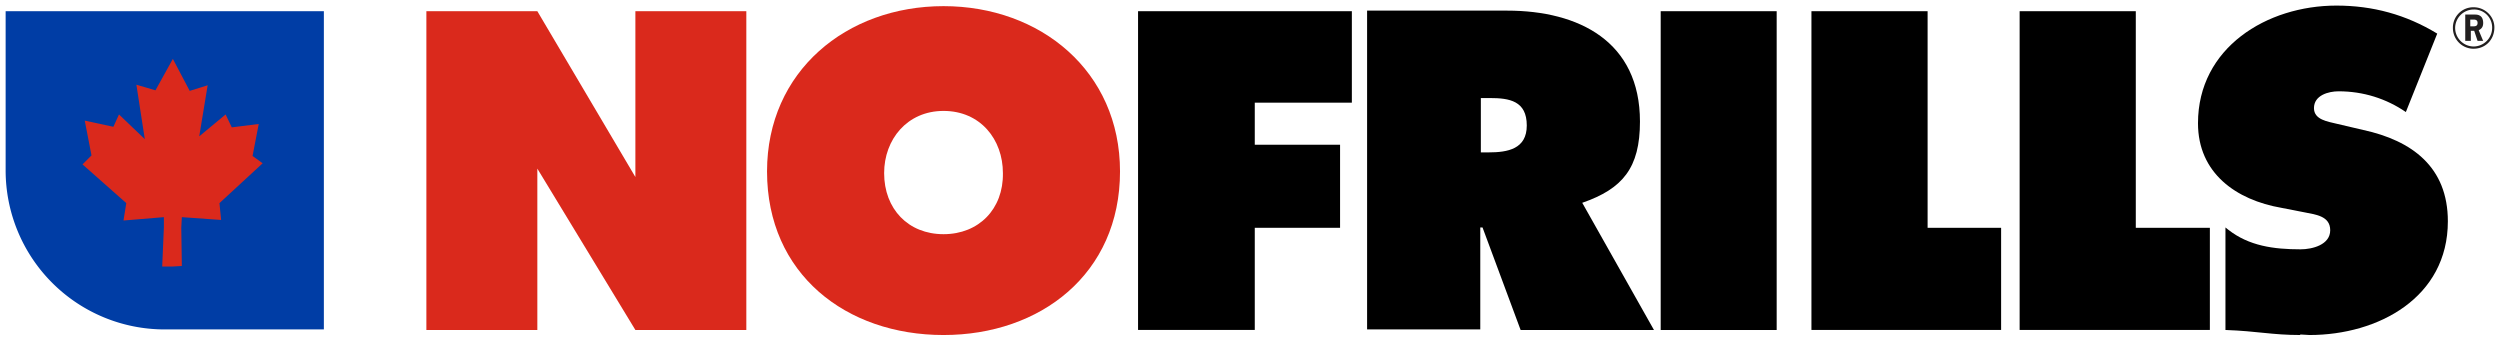 <svg xmlns="http://www.w3.org/2000/svg" id="svg4655" width="446.2" height="60.8" version="1.1" viewBox="0 0 118.057 16.087"><g id="layer1" transform="translate(4.335 -309.103)"><g id="g4747" transform="translate(.265 -.265)"><path id="path4662" d="M10.693 309.897H-4.335v7.514a7.51 7.51 0 0 0 7.514 7.514h7.514z" style="fill:#003da5;stroke-width:.265"/><path id="polygon4664" d="m30.6 10.1 3 5.7 3.2-1-1.5 9.1L40 20l1.1 2.3 4.8-.6-1.1 5.7 1.8 1.3-7.7 7.1.3 3-7-.5-.1 1.9.1 6.8-1.7.1h-1.8l.3-7v-1.8l-7.2.6.5-3.1-7.8-6.9 1.6-1.6-1.2-6.2 5.1 1.1 1-2.2 4.6 4.4-1.5-9.7 3.4 1z" class="st3" style="fill:#da291c" transform="matrix(.265 0 0 .265 -4.547 309.473)"/><path id="polygon4666" d="M223.4 17.9v7.5h15.2v14.8h-15.2v18.2h-20.8V1.6h38.1v16.3z" transform="matrix(.265 0 0 .265 -4.547 309.473)"/><path id="rect4668" d="M73.823 309.897H79.3v15.055h-5.477z" style="stroke-width:.265"/><path id="path4670" d="M70.118 318.945c1.905-.661 2.726-1.64 2.726-3.836 0-3.784-2.884-5.239-6.271-5.239h-6.615v15.055h5.345v-4.816h.106l1.799 4.842h6.297zm-4.418-2.381h-.37v-2.566h.423c.926 0 1.746.132 1.746 1.296 0 1.111-.9 1.27-1.8 1.27" style="stroke-width:.265"/><path id="polygon4672" d="M356.4 58.4V40.2h-13.1V1.6h-20.7v56.8z" transform="matrix(.265 0 0 .265 -4.547 309.473)"/><path id="path4674" d="m107.001 315.506-1.243-.291c-.424-.106-1.085-.186-1.085-.741 0-.609.688-.794 1.164-.794 1.164 0 2.25.344 3.175.979l1.482-3.704c-1.482-.9-3.043-1.323-4.763-1.323-3.28 0-6.535 1.984-6.535 5.556 0 2.355 1.8 3.625 3.942 3.995l1.085.212c.503.106 1.217.159 1.217.847s-.846.9-1.402.9c-1.27 0-2.434-.16-3.413-.927l-.132-.106v4.842c1.508.053 2.196.238 3.545.238l-.027-.026c.16 0 .318.026.45.026 3.255 0 6.535-1.772 6.535-5.37 0-2.567-1.693-3.81-3.995-4.313" style="stroke-width:.265"/><path id="polygon4676" d="M393.6 58.4V40.2h-13.2V1.6h-20.7v56.8z" transform="matrix(.265 0 0 .265 -4.547 309.473)"/><path id="path4678" d="M39.956 309.658c-4.577 0-8.335 3.07-8.335 7.806 0 4.841 3.731 7.725 8.335 7.725 4.577 0 8.334-2.884 8.334-7.725 0-4.736-3.757-7.806-8.334-7.806m0 10.769c-1.667 0-2.805-1.19-2.805-2.884 0-1.588 1.085-2.937 2.805-2.937 1.746 0 2.804 1.35 2.804 2.937.027 1.693-1.137 2.884-2.804 2.884" class="st3" style="fill:#da291c;stroke-width:.265"/><path id="path4680" d="M25.404 309.897V317.728l-4.63-7.831h-5.24v15.054h5.24v-7.62l4.63 7.62h5.239v-15.054z" class="st3" style="fill:#da291c;stroke-width:.265"/><path id="path4682" d="M112.214 311.67a.977.977 0 0 1-.98-.98.96.96 0 0 1 .98-.979c.529 0 .979.424.979.953 0 .582-.424 1.005-.98 1.005m0-1.852a.88.88 0 0 0-.873.873.88.88 0 0 0 .874.873.88.88 0 0 0 .873-.873.848.848 0 0 0-.873-.873m.185 1.482-.159-.476h-.159v.476h-.264v-1.244h.397c.105 0 .211 0 .29.053.106.053.16.185.16.344 0 .159-.054.265-.212.344l.211.503zm-.185-1.006h-.16v.318h.16c.132 0 .185-.053.185-.159 0-.106-.053-.159-.185-.159" style="fill:#221f1f;stroke-width:.265"/></g></g><style id="style4657" type="text/css">.st3{fill:#da291c}</style></svg>